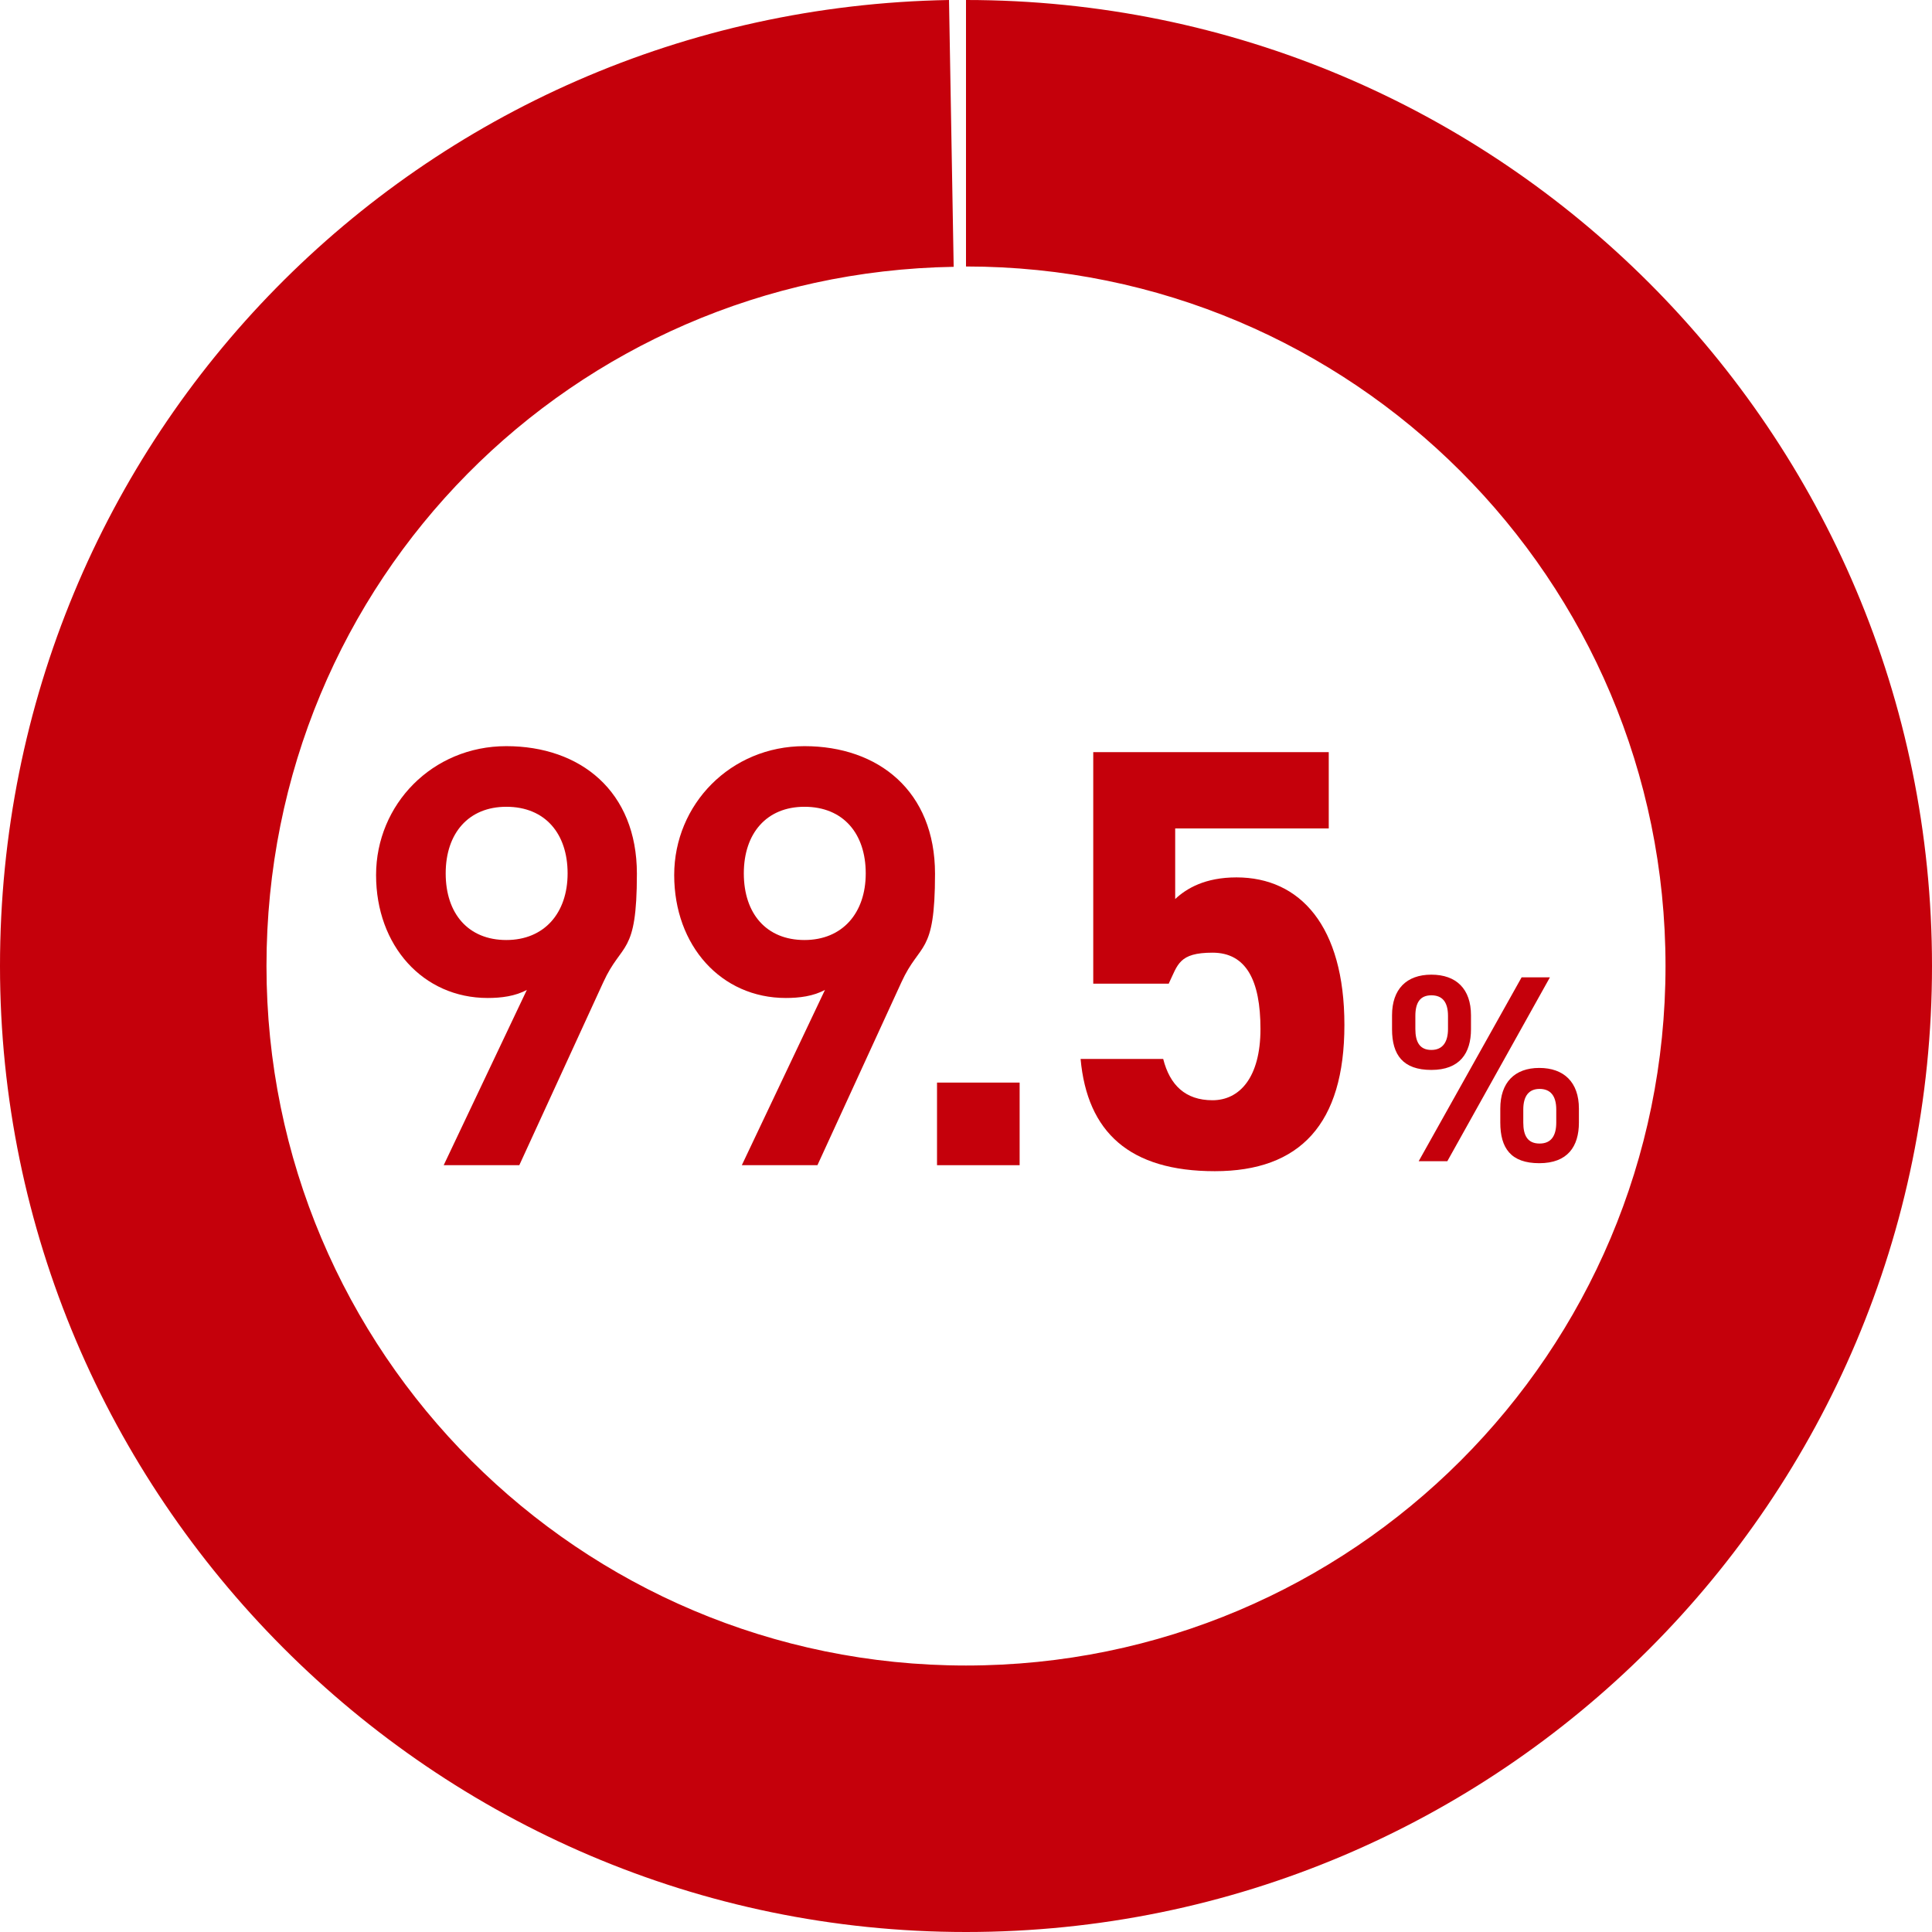 <?xml version="1.0" encoding="UTF-8"?> <svg xmlns="http://www.w3.org/2000/svg" id="_レイヤー_2" width="580" height="580" version="1.1" viewBox="0 0 580 580"><defs><style> .st0, .st1 { fill: #c5000b; } .st1 { fill-opacity: 0; } </style></defs><g><g><path class="st0" d="M441.6,309c0,7.2-3.4,12.2-11.9,12.2s-11.8-4.5-11.8-12.2v-4.2c0-7.8,4.3-12.2,11.8-12.2s11.9,4.3,11.9,12.2v4.2ZM434.7,308.9v-3.9c0-4.2-1.7-6.2-5-6.2s-4.8,2.1-4.8,6.2v3.9c0,3.9,1.3,6.3,4.8,6.3s5-2.5,5-6.3ZM465.3,293.4l-30.8,55.2h-8.6l30.9-55.2h8.5,0ZM474,337c0,7.2-3.4,12.2-11.9,12.2s-11.7-4.5-11.7-12.2v-4.2c0-7.8,4.3-12.2,11.7-12.2s11.9,4.3,11.9,12.2v4.2ZM467.2,337v-3.9c0-4.2-1.8-6.2-5-6.2s-4.9,2.1-4.9,6.2v3.9c0,3.9,1.3,6.3,4.9,6.3s5-2.5,5-6.3Z"></path><g><path class="st0" d="M158.3,297.1c-3.6,2-7.9,2.5-11.9,2.5-19.4,0-33.5-15.7-33.5-36.9s16.9-38.7,39.1-38.7,39.2,13.5,39.2,38.3-4.5,20.3-10.1,32.6l-25.2,54.9h-22.7l25-52.7h0ZM152,242.2c-11.3,0-18.2,7.9-18.2,20s6.8,20,18.2,20,18.4-8.1,18.4-20-6.7-20-18.4-20Z"></path><path class="st0" d="M247.8,297.1c-3.6,2-7.9,2.5-11.9,2.5-19.4,0-33.5-15.7-33.5-36.9s16.9-38.7,39.1-38.7,39.2,13.5,39.2,38.3-4.5,20.3-10.1,32.6l-25.2,54.9h-22.7l25-52.7h0ZM241.5,242.2c-11.3,0-18.2,7.9-18.2,20s6.8,20,18.2,20,18.4-8.1,18.4-20-6.7-20-18.4-20h0Z"></path><path class="st0" d="M306.1,349.8h-24.8v-24.8h24.8v24.8Z"></path></g></g><path class="st0" d="M290,0v80c116,0,210,94,210,210s-94,210-210,210-210-94-210-210,92.1-208,206.3-209.9L284.9,0C126.1,2.8,0,131.1,0,290s129.8,290,290,290,290-129.8,290-290S450.2,0,290,0Z"></path><path class="st1" d="M290,80V0c-1.3,0-3.8,0-5.1,0l1.4,80c1.2,0,2.4,0,3.7,0h0Z"></path></g><path class="st0" d="M350.9,295.3h-22.7v-69.5h70.7v22.9h-46.1v21.2c3.4-3.2,9-6.5,18.4-6.5,19.1,0,32.4,14.6,32.4,44.3s-13.3,43.9-38.9,43.9-38.3-11.7-40.3-33.7h24.8c2,7.9,6.7,12.4,14.8,12.4s14.4-6.8,14.4-21.4-4.3-22.9-14.4-22.9-10.4,3.6-13.1,9.2Z"></path></svg> 
